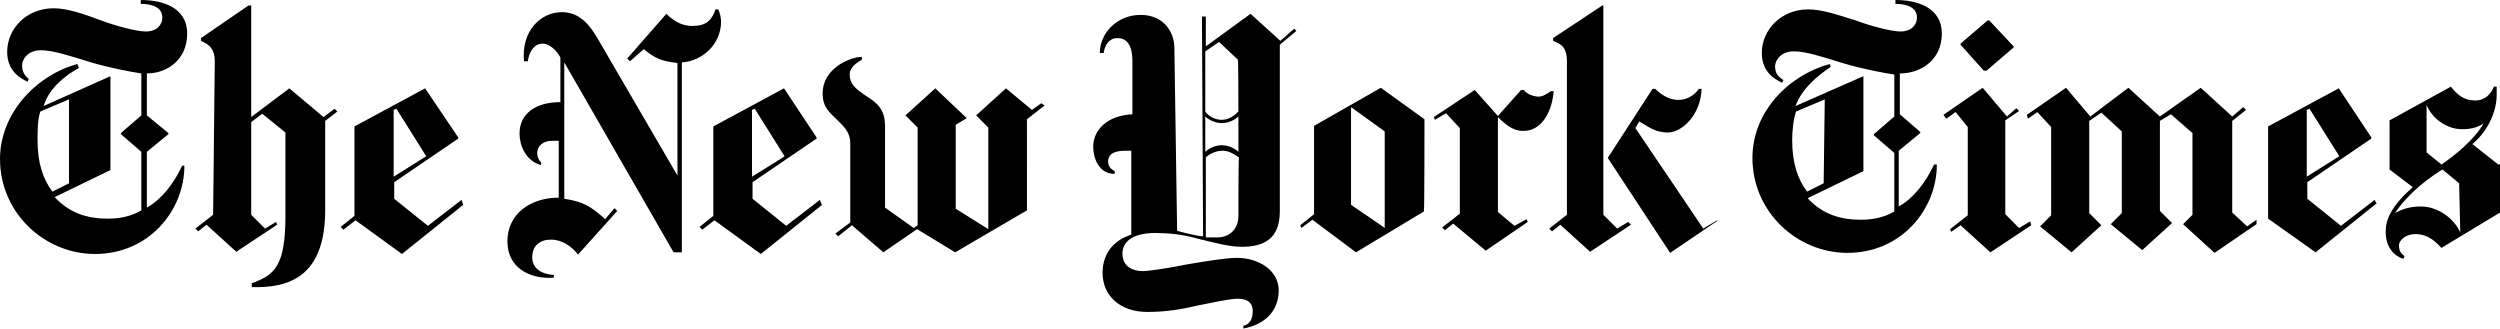 <svg version="1.1" id="Layer_1" xmlns="http://www.w3.org/2000/svg" xmlns:xlink="http://www.w3.org/1999/xlink" x="0px" y="0px" viewBox="0 0 452.8 59.5" style="enable-background:new 0 0 452.8 59.5;" xml:space="preserve">
 <g>
  <path d="M33.9,6.1c0-4.9-4.7-6.1-8.4-6.1v0.7c2.2,0,3.9,0.7,3.9,2.5c0,1-0.7,2.5-3,2.5c-1.7,0-5.4-1-8.1-2
		c-3.2-1.2-6.1-2.2-8.6-2.2c-4.9,0-8.4,3.7-8.4,7.9c0,3.7,2.7,4.9,3.7,5.4l0.2-0.5c-0.5-0.5-1.2-1-1.2-2.5c0-1,1-2.7,3.4-2.7
		c2.2,0,5.2,1,9.1,2.2c3.4,1,7.1,1.7,9.1,2v7.6l-3.7,3.2v0.2l3.7,3.2v10.6c-2,1.2-4.2,1.5-6.1,1.5c-3.7,0-6.9-1-9.6-3.9l10.1-4.9
		v-17L7.9,19.2c1-3.2,3.7-5.4,6.4-6.9L14,11.6c-7.4,2-14,8.9-14,17.2C0,38.6,8.1,46,17.2,46c9.8,0,16.2-7.9,16.2-16H33
		c-1.5,3.2-3.7,6.1-6.4,7.6V27.5l3.9-3.2v-0.2l-3.9-3.2v-7.6C30.3,13.3,33.9,10.8,33.9,6.1z M12.5,33.2l-3,1.5
		c-1.7-2.2-2.7-5.2-2.7-9.3c0-1.7,0-3.7,0.5-5.2l5.2-2.2V33.2z M38.6,38.9l-3.2,2.5l0.5,0.5l1.5-1.2l5.4,4.9l7.4-4.9l-0.2-0.5
		l-2,1.2l-2.5-2.5V22.1l2-1.5l4.2,3.4v15c0,9.3-2,10.8-6.1,12.3v0.7c6.9,0.2,13.3-2,13.3-14V21.9l2.2-1.7l-0.5-0.5l-2,1.5L52.4,16
		l-6.9,5.2V1H45l-8.6,5.9v0.5c1,0.5,2.5,1,2.5,3.7C38.9,11.1,38.6,38.9,38.6,38.9z M83.6,36.2l-6.1,4.7l-6.1-4.9v-3l11.6-7.9v-0.2
		L77,16l-12.8,6.9v16.2l-2.5,2l0.5,0.5l2.2-1.7l8.4,6.1l11.1-8.9C83.9,37.1,83.6,36.2,83.6,36.2z M71.3,32V19.9l0.5-0.2l5.4,8.6
		C77.2,28.3,71.3,32,71.3,32z M130.6,3.9c0-0.7-0.2-1.5-0.5-2.2h-0.5c-0.7,2-1.7,3-4.2,3c-2.2,0-3.7-1.2-4.7-2.2l-7.1,8.1l0.5,0.5
		l2.5-2.2c1.5,1.2,2.7,2.2,6.1,2.5v20.4L108.2,6.9c-1.2-2-3-4.7-6.4-4.7c-3.9,0-7.4,3.4-6.9,8.9h0.7c0.2-1.5,1-3.2,2.7-3.2
		c1.2,0,2.5,1.2,3.2,2.5v8.1c-4.4,0-7.4,2-7.4,5.7c0,2,1,4.9,3.9,5.7v-0.5c-0.5-0.5-0.7-1-0.7-1.7c0-1.2,1-2.2,2.7-2.2h1.2v10.3
		c-5.2,0-9.3,3-9.3,7.9c0,4.7,3.9,6.9,8.4,6.6v-0.5c-2.7-0.2-3.9-1.5-3.9-3.2c0-2.2,1.5-3.2,3.4-3.2c2,0,3.7,1.2,4.9,2.7l7.1-7.9
		l-0.5-0.5l-1.7,2c-2.7-2.5-4.2-3.2-7.4-3.7V11.3L122,45.7h1.5V11.3C127.1,11.1,130.6,8.1,130.6,3.9z M148.5,36.2l-6.1,4.7l-6.1-4.9
		v-3l11.6-7.9v-0.2l-5.9-8.9l-12.8,6.9v16.2l-2.5,2l0.5,0.5l2.2-1.7l8.4,6.1l11.1-8.9C148.8,37.1,148.5,36.2,148.5,36.2z M136.2,32
		V19.9l0.5-0.2l5.4,8.6C142.2,28.3,136.2,32,136.2,32z M188.6,18.7l-1.7,1.2l-4.7-3.9l-5.4,4.9l2.2,2.2v18.4l-5.9-3.7V22.6l2-1.2
		l-5.7-5.4l-5.4,4.9l2.2,2.2v17.7l-0.7,0.5l-5.2-3.7V22.9c0-3.4-1.7-4.4-3.7-5.7c-1.7-1.2-2.7-2-2.7-3.7c0-1.5,1.5-2.2,2.2-2.7v-0.5
		c-2,0-7.1,2-7.1,6.6c0,2.5,1.2,3.4,2.5,4.7c1.2,1.2,2.5,2.2,2.5,4.4v14.3l-2.7,2l0.5,0.5l2.5-2l5.7,4.9l6.1-4.2l6.9,4.2l13-7.6
		V21.6l3.2-2.5L188.6,18.7L188.6,18.7z M234.4,5.2l-2.5,2.2l-5.4-4.9l-8.1,5.9V3h-0.7l0.2,39.8c-0.7,0-3-0.5-4.7-1l-0.5-33.2
		c0-2.5-1.7-5.9-6.1-5.9s-7.4,3.4-7.4,6.9h0.7c0.2-1.5,1-2.7,2.5-2.7c1.5,0,2.7,1,2.7,4.2v9.6c-4.4,0.2-7.1,2.7-7.1,5.9
		c0,2,1,4.9,3.9,4.9V31c-1-0.5-1.2-1.2-1.2-1.7c0-1.5,1.2-2,3.2-2h1v15.2c-3.7,1.2-5.2,3.9-5.2,6.9c0,4.2,3.2,7.1,8.1,7.1
		c3.4,0,6.4-0.5,9.3-1.2c2.5-0.5,5.7-1.2,7.1-1.2c2,0,2.7,1,2.7,2.2c0,1.7-0.7,2.5-1.7,2.7v0.5c3.9-0.7,6.4-3.2,6.4-6.9
		s-3.7-5.9-7.6-5.9c-2,0-6.1,0.7-9.1,1.2c-3.4,0.7-6.9,1.2-7.9,1.2c-1.7,0-3.7-0.7-3.7-3.2c0-2,1.7-3.7,5.9-3.7c2.2,0,4.9,0.2,7.6,1
		c3,0.7,5.7,1.5,8.1,1.5c3.7,0,6.9-1.2,6.9-6.4V8.1l3-2.5L234.4,5.2L234.4,5.2z M224.3,20.2c-0.7,0.7-1.7,1.5-3,1.5s-2.5-0.7-3-1.5
		V9.3l2.5-1.7l3.4,3.2C224.3,10.8,224.3,20.2,224.3,20.2z M224.3,27.5c-0.5-0.5-1.7-1.2-3-1.2s-2.5,0.7-3,1.2v-6.4
		c0.5,0.5,1.7,1.2,3,1.2s2.5-0.7,3-1.2V27.5z M224.3,39.1c0,2-1.2,3.9-3.9,3.9h-2V28.5c0.5-0.5,1.7-1.2,3-1.2s2.2,0.7,3,1.2
		C224.3,28.5,224.3,39.1,224.3,39.1z M258,21.6l-7.9-5.7l-12.1,6.9v16l-2.5,2l0.2,0.5l2-1.5l7.9,5.9l12.3-7.4
		C258,38.4,258,21.6,258,21.6z M244.7,37.1V19.4l6.1,4.4v17.5C250.9,41.3,244.7,37.1,244.7,37.1z M281.4,16.5h-0.5
		c-0.7,0.5-1.5,1-2.2,1c-1,0-2.2-0.5-2.7-1.2h-0.5l-4.2,4.7l-4.2-4.7l-7.4,4.9l0.2,0.5l2-1.2l2.5,2.7v15.5l-3.2,2.5l0.5,0.5l1.5-1.2
		l5.9,4.9l7.6-5.2l-0.2-0.5l-2.2,1.2l-3-2.5V21.2c1.2,1.2,2.7,2.5,4.4,2.5C279.1,23.9,281.1,20.4,281.4,16.5L281.4,16.5z
		 M310.9,40.1l-8.4,5.7l-11.3-17.2l8.1-12.5h0.5c1,1,2.5,2,4.2,2c1.7,0,3-1,3.7-2h0.5c-0.2,4.9-3.7,7.9-6.1,7.9
		c-2.5,0-3.7-1.2-5.2-2l-0.7,1.2l12.3,18.2l2.5-1.5V40.1z M283.8,38.9l-3.2,2.5l0.5,0.5l1.5-1.2l5.4,4.9l7.4-4.9l-0.5-0.5l-2,1.2
		l-2.5-2.5V1h-0.2l-8.9,5.9v0.5c1,0.5,2.5,0.7,2.5,3.7C283.8,11.1,283.8,38.9,283.8,38.9z M351.7,6.1c0-4.9-4.7-6.1-8.4-6.1v0.7
		c2.2,0,3.9,0.7,3.9,2.5c0,1-0.7,2.5-3,2.5c-1.7,0-5.4-1-8.1-2c-3.2-1-6.1-2-8.6-2c-4.9,0-8.4,3.7-8.4,7.9c0,3.7,2.7,4.9,3.7,5.4
		l0.2-0.5c-0.7-0.5-1.5-1-1.5-2.5c0-1,1-2.7,3.4-2.7c2.2,0,5.2,1,9.1,2.2c3.4,1,7.1,1.7,9.1,2v7.6l-3.7,3.2v0.2l3.7,3.2v10.6
		c-2,1.2-4.2,1.5-6.1,1.5c-3.7,0-6.9-1-9.6-3.9l10.1-4.9V13.8l-12.3,5.4c1.2-3.2,3.9-5.4,6.4-7.1l-0.2-0.5c-7.4,2-14,8.6-14,17
		c0,9.8,8.1,17.2,17.2,17.2c9.8,0,16.2-7.9,16.2-16h-0.5c-1.5,3.2-3.7,6.1-6.4,7.6V27.3l3.9-3.2v-0.2l-3.7-3.2v-7.4
		C348,13.3,351.7,10.8,351.7,6.1z M330.3,33.2l-3,1.5c-1.7-2.2-2.7-5.2-2.7-9.3c0-1.7,0.2-3.7,0.7-5.2l5.2-2.2L330.3,33.2z
		 M360.3,3.7H360l-4.9,4.2v0.2l4.2,4.7h0.5l4.9-4.2V8.4L360.3,3.7L360.3,3.7z M367.7,40.1l-2,1.2l-2.5-2.5v-17l2.5-1.7l-0.5-0.5
		l-1.7,1.5l-4.4-5.2l-7.1,4.9l0.5,0.7l1.7-1.2l2.2,2.7v16l-3.2,2.5l0.2,0.5l1.7-1.2l5.4,4.9l7.4-4.9L367.7,40.1L367.7,40.1z
		 M408.7,39.8l-1.7,1.2l-2.7-2.5V21.9l2.5-2l-0.5-0.5l-2,1.7l-5.7-5.2l-7.4,5.2l-5.7-5.2l-6.9,5.2l-4.4-5.2l-7.1,4.9l0.2,0.7
		l1.7-1.2l2.5,2.7v16l-2,2l5.7,4.7l5.4-4.9l-2.2-2.2V21.9l2.2-1.5l3.7,3.4v14.8l-2,2l5.7,4.7l5.4-4.9l-2.2-2.2V21.9l2-1.2l3.9,3.4
		v14.8l-1.7,1.7l5.7,5.2l7.6-5.2L408.7,39.8L408.7,39.8z M430.1,36.2l-6.1,4.7l-6.1-4.9v-3l11.6-7.9v-0.2l-5.9-8.9l-12.8,6.9v16.7
		l8.6,6.1l11.1-8.9C430.4,36.9,430.1,36.2,430.1,36.2z M417.8,32V19.9l0.5-0.2l5.4,8.6C423.7,28.3,417.8,32,417.8,32z M452.5,29.8
		l-4.7-3.7c3.2-2.7,4.4-6.4,4.4-8.9v-1.5h-0.5c-0.5,1.2-1.5,2.5-3.4,2.5c-2,0-3.2-1-4.4-2.5l-11.1,6.1v8.9l4.2,3.2
		c-4.2,3.7-4.9,6.1-4.9,8.1c0,2.5,1.2,4.2,3.2,4.9l0.2-0.5c-0.5-0.5-1-0.7-1-2c0-0.7,1-2,3-2c2.5,0,3.9,1.7,4.7,2.5l10.6-6.4v-8.9
		C452.8,29.8,452.5,29.8,452.5,29.8z M449.8,22.4c-1.7,3-5.4,5.9-7.6,7.4l-2.7-2.2v-8.6c1,2.5,3.7,4.4,6.4,4.4
		C447.6,23.4,448.6,23.1,449.8,22.4z M445.6,42.1c-1.2-2.7-4.2-4.7-7.1-4.7c-0.7,0-2.7,0-4.7,1.2c1.2-2,4.4-5.4,8.6-7.9l3,2.5
		L445.6,42.1L445.6,42.1z">
  </path>
 </g>
</svg>